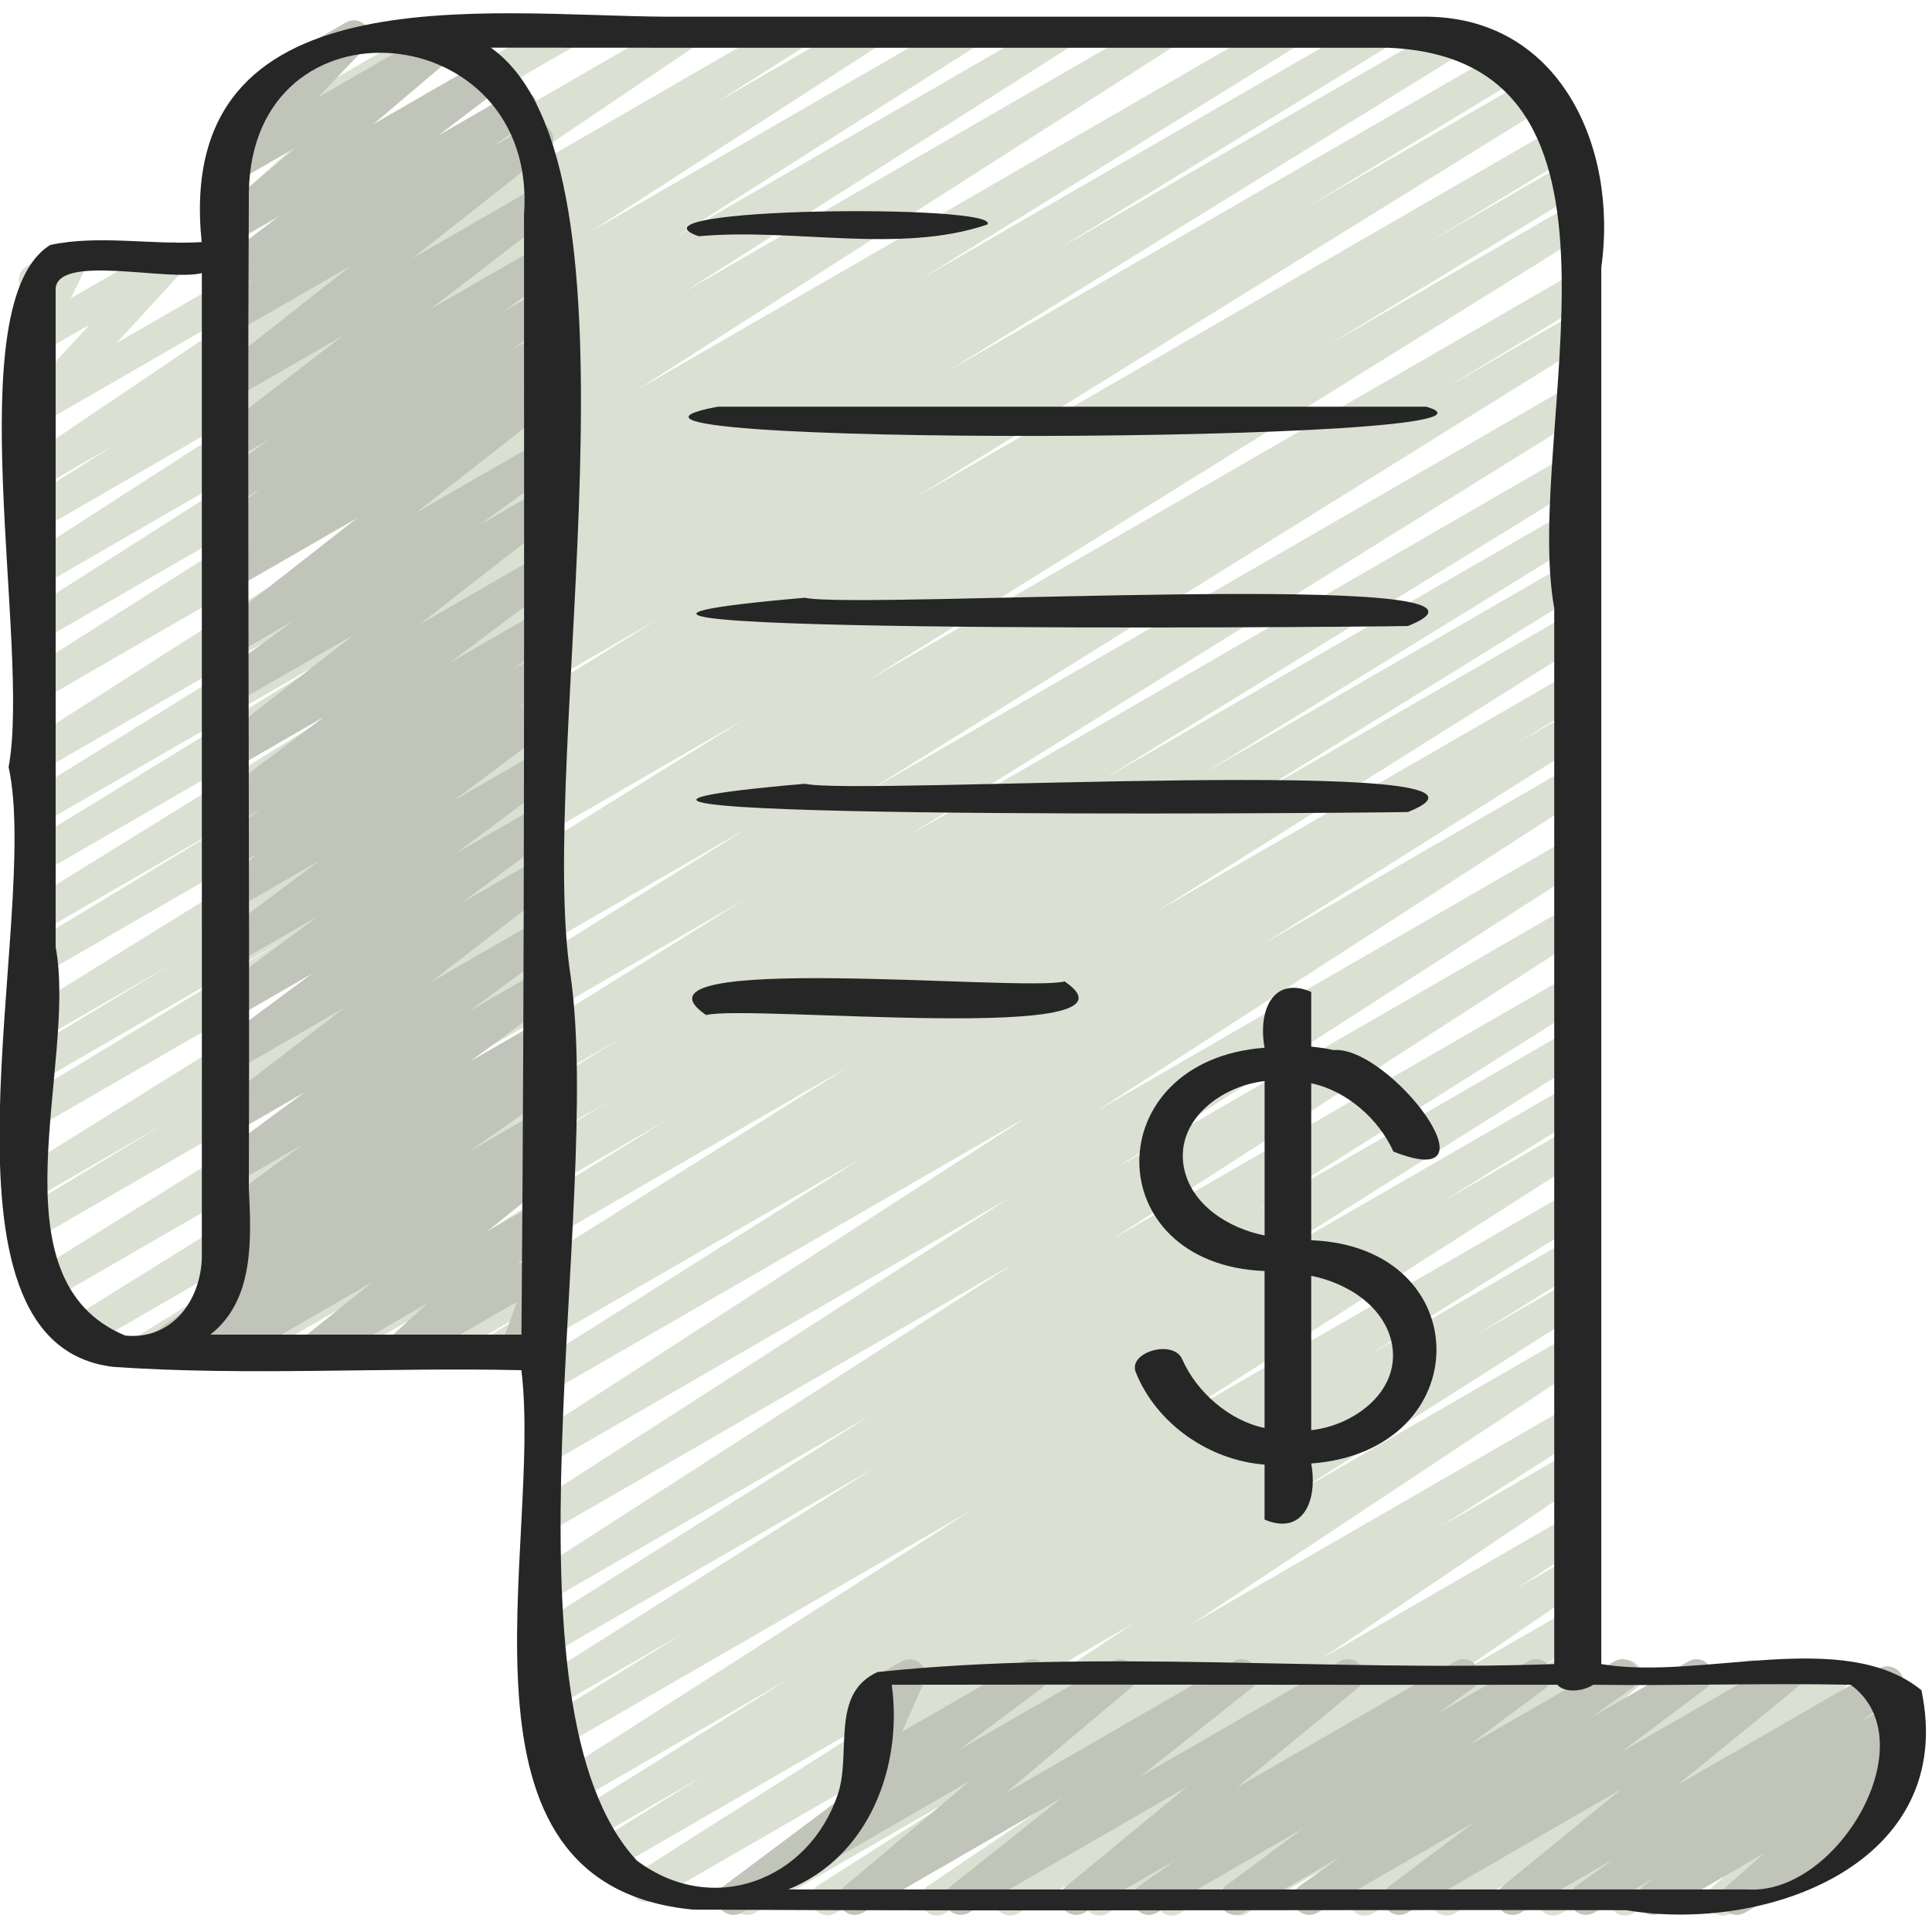 <svg width="108" height="108" viewBox="0 0 108 108" fill="none" xmlns="http://www.w3.org/2000/svg">
<g id="contract-agreement 1" clip-path="url(#clip0_365_1706)">
<path id="Vector" d="M46.227 107.046C45.923 107.046 45.628 106.892 45.457 106.614C45.203 106.197 45.331 105.651 45.741 105.389L53.901 100.176L42.209 106.924C41.786 107.167 41.25 107.034 40.995 106.62C40.737 106.206 40.858 105.664 41.261 105.394L63.392 90.728L36.581 106.206C36.158 106.456 35.616 106.314 35.361 105.893C35.107 105.475 35.234 104.93 35.647 104.667L51.849 94.374L34.138 104.598C33.71 104.845 33.168 104.703 32.916 104.282C32.662 103.86 32.797 103.313 33.213 103.054L39.267 99.299L32.788 103.038C32.36 103.284 31.82 103.142 31.566 102.723C31.312 102.302 31.445 101.756 31.861 101.495L44.017 93.897L31.732 100.989C31.307 101.238 30.769 101.097 30.513 100.678C30.258 100.26 30.385 99.717 30.796 99.452L54.27 84.44L31.111 97.811C30.682 98.059 30.139 97.917 29.889 97.494C29.635 97.073 29.77 96.525 30.186 96.266L38.26 91.266L31.095 95.402C30.67 95.652 30.128 95.51 29.874 95.089C29.62 94.668 29.75 94.124 30.164 93.861L48.879 82.053L31.084 92.326C30.661 92.574 30.119 92.436 29.863 92.013C29.61 91.593 29.739 91.048 30.153 90.785L48.657 79.118L31.075 89.268C30.65 89.514 30.11 89.377 29.856 88.958C29.601 88.541 29.727 87.997 30.137 87.732L56.62 70.67L31.064 85.425C30.639 85.669 30.099 85.534 29.845 85.115C29.59 84.698 29.716 84.154 30.126 83.888L56.334 67.02L31.055 81.614C30.632 81.859 30.094 81.724 29.836 81.305C29.581 80.889 29.707 80.345 30.115 80.079L57.475 62.401L31.042 77.661C30.619 77.91 30.078 77.771 29.822 77.346C29.568 76.929 29.698 76.382 30.112 76.121L48.169 64.746L28.126 76.317C27.698 76.563 27.154 76.423 26.902 75.998C26.65 75.573 26.785 75.028 27.205 74.77L31.159 72.341L24.274 76.315C23.851 76.563 23.309 76.425 23.054 76C22.798 75.581 22.93 75.035 23.344 74.774L47.334 59.687L18.534 76.313C18.106 76.56 17.562 76.418 17.312 75.996C17.058 75.575 17.193 75.028 17.611 74.769L37.249 62.62L13.532 76.311C13.104 76.558 12.56 76.418 12.308 75.993C12.056 75.572 12.191 75.024 12.608 74.765L34.023 61.573L8.494 76.311C8.065 76.558 7.522 76.418 7.27 75.993C7.018 75.572 7.153 75.024 7.57 74.765L34.594 58.106L4.671 75.408C4.242 75.654 3.702 75.512 3.448 75.091C3.195 74.67 3.328 74.124 3.744 73.863L41.655 50.265L2.631 72.794C2.205 73.041 1.661 72.898 1.409 72.477C1.155 72.058 1.288 71.511 1.704 71.25L41.873 46.237L2.305 69.083C1.877 69.331 1.333 69.187 1.08 68.76C0.828 68.337 0.968 67.788 1.389 67.533L9.324 62.741L2.305 66.793C1.877 67.04 1.335 66.897 1.083 66.476C0.829 66.057 0.963 65.51 1.378 65.249L41.641 40.187L2.305 62.898C1.877 63.146 1.333 63 1.08 62.577C0.828 62.153 0.968 61.605 1.389 61.348L15.876 52.564L2.305 60.399C1.877 60.648 1.333 60.504 1.08 60.077C0.828 59.654 0.968 59.105 1.389 58.849L9.574 53.905L2.305 58.101C1.877 58.347 1.333 58.205 1.083 57.784C0.829 57.363 0.964 56.816 1.38 56.556L36.874 34.55L2.305 54.511C1.877 54.76 1.333 54.614 1.08 54.191C0.828 53.766 0.968 53.219 1.387 52.962L13.276 45.747L2.304 52.083C1.875 52.332 1.332 52.19 1.081 51.767C0.828 51.345 0.963 50.798 1.38 50.539L30.306 32.651L2.305 48.818C1.877 49.065 1.333 48.924 1.081 48.499C0.829 48.075 0.964 47.529 1.384 47.272L19.819 35.952L2.305 46.066C1.877 46.312 1.333 46.17 1.083 45.749C0.829 45.328 0.964 44.781 1.38 44.522L22.328 31.542L2.305 43.101C1.882 43.35 1.341 43.209 1.087 42.79C0.831 42.372 0.959 41.829 1.369 41.564L31.381 22.36L2.305 39.148C1.882 39.397 1.341 39.258 1.085 38.835C0.831 38.418 0.959 37.872 1.371 37.609L22.948 23.904L2.305 35.822C1.882 36.072 1.341 35.93 1.085 35.509C0.831 35.091 0.959 34.546 1.371 34.283L18.189 23.586L2.305 32.757C1.881 33.003 1.341 32.867 1.087 32.447C0.831 32.031 0.957 31.486 1.366 31.221L17.422 20.862L2.305 29.59C1.882 29.839 1.341 29.698 1.085 29.277C0.831 28.858 0.961 28.312 1.373 28.05L6.372 24.887L2.304 27.236C1.881 27.481 1.346 27.346 1.09 26.934C0.833 26.521 0.948 25.983 1.351 25.712L16.479 15.505L2.305 23.69C1.922 23.913 1.434 23.822 1.152 23.474C0.874 23.128 0.891 22.628 1.191 22.302L5.02 18.141L2.304 19.709C1.96 19.903 1.528 19.858 1.24 19.588C0.95 19.32 0.871 18.89 1.045 18.535L2.012 16.558C1.677 16.571 1.351 16.418 1.171 16.11C0.921 15.68 1.069 15.129 1.501 14.881L3.594 13.671C3.936 13.473 4.368 13.522 4.658 13.792C4.948 14.06 5.027 14.49 4.852 14.845L3.958 16.674L9.217 13.637C9.599 13.414 10.09 13.506 10.371 13.853C10.648 14.199 10.632 14.699 10.332 15.025L6.501 19.186L37.879 1.077C38.298 0.828 38.833 0.967 39.092 1.379C39.349 1.791 39.234 2.33 38.831 2.601L23.706 12.806L44.022 1.077C44.449 0.83 44.989 0.969 45.242 1.39C45.496 1.811 45.367 2.355 44.955 2.618L39.974 5.768L48.097 1.079C48.52 0.834 49.06 0.969 49.316 1.388C49.572 1.804 49.446 2.349 49.037 2.614L32.974 12.976L53.582 1.077C54.008 0.83 54.548 0.969 54.802 1.39C55.056 1.808 54.928 2.353 54.516 2.616L37.695 13.315L58.892 1.077C59.319 0.83 59.86 0.969 60.112 1.39C60.366 1.808 60.238 2.353 59.826 2.616L38.251 16.321L64.652 1.077C65.079 0.83 65.617 0.971 65.871 1.388C66.126 1.806 65.998 2.349 65.588 2.614L35.578 21.816L71.499 1.077C71.924 0.827 72.469 0.969 72.721 1.394C72.975 1.815 72.84 2.362 72.424 2.621L51.48 15.599L76.631 1.077C77.056 0.827 77.599 0.969 77.855 1.395C78.107 1.818 77.972 2.366 77.552 2.623L59.113 13.943L80.927 1.349C81.352 1.1 81.898 1.242 82.15 1.665C82.403 2.087 82.269 2.634 81.851 2.893L52.932 20.779L84.036 2.819C84.463 2.567 85.008 2.715 85.262 3.14C85.514 3.564 85.374 4.112 84.954 4.369L73.034 11.601L85.64 4.324C86.065 4.076 86.61 4.218 86.862 4.641C87.116 5.062 86.981 5.609 86.565 5.868L51.087 27.864L87.181 7.022C87.607 6.77 88.153 6.916 88.406 7.344C88.659 7.767 88.518 8.316 88.097 8.572L79.896 13.525L87.641 9.056C88.068 8.806 88.614 8.952 88.867 9.377C89.119 9.801 88.979 10.348 88.558 10.606L74.07 19.392L87.699 11.522C88.124 11.272 88.668 11.414 88.921 11.839C89.175 12.258 89.042 12.806 88.626 13.066L48.351 38.137L87.701 15.419C88.127 15.169 88.673 15.313 88.927 15.741C89.179 16.164 89.038 16.713 88.617 16.969L80.708 21.744L87.703 17.707C88.129 17.459 88.669 17.601 88.925 18.024C89.179 18.443 89.046 18.99 88.63 19.251L48.454 44.27L87.708 21.606C88.133 21.355 88.675 21.498 88.93 21.922C89.184 22.342 89.051 22.889 88.635 23.15L50.707 46.759L87.712 25.396C88.138 25.148 88.682 25.288 88.936 25.715C89.188 26.136 89.053 26.683 88.635 26.943L61.628 43.593L87.713 28.532C88.138 28.282 88.682 28.424 88.938 28.851C89.189 29.272 89.055 29.819 88.637 30.078L67.237 43.261L87.715 31.439C88.14 31.189 88.686 31.331 88.938 31.756C89.191 32.177 89.056 32.724 88.639 32.983L69.001 45.132L87.717 34.326C88.142 34.08 88.684 34.218 88.938 34.641C89.193 35.061 89.062 35.606 88.648 35.867L64.632 50.971L87.721 37.642C88.145 37.394 88.689 37.534 88.945 37.961C89.197 38.383 89.062 38.931 88.642 39.188L84.727 41.593L87.721 39.865C88.147 39.62 88.689 39.757 88.941 40.18C89.195 40.597 89.065 41.145 88.651 41.406L70.587 52.785L87.724 42.892C88.147 42.646 88.687 42.783 88.943 43.202C89.198 43.618 89.073 44.161 88.664 44.428L61.322 62.093L87.73 46.847C88.153 46.602 88.693 46.737 88.948 47.157C89.204 47.576 89.078 48.118 88.668 48.384L62.452 65.257L87.733 50.663C88.156 50.415 88.696 50.555 88.952 50.973C89.207 51.39 89.082 51.934 88.671 52.199L62.193 69.259L87.737 54.511C88.163 54.265 88.705 54.404 88.957 54.825C89.211 55.244 89.082 55.789 88.668 56.052L70.158 67.724L87.74 57.573C88.165 57.327 88.707 57.467 88.961 57.886C89.215 58.306 89.085 58.851 88.671 59.114L69.962 70.917L87.742 60.653C88.167 60.403 88.713 60.545 88.965 60.97C89.218 61.391 89.083 61.938 88.668 62.197L80.578 67.207L87.744 63.071C88.171 62.824 88.709 62.964 88.963 63.382C89.218 63.8 89.091 64.343 88.68 64.608L65.212 79.618L87.748 66.606C88.174 66.357 88.714 66.499 88.97 66.921C89.224 67.342 89.091 67.887 88.675 68.148L76.501 75.757L87.749 69.264C88.174 69.014 88.718 69.156 88.972 69.581C89.225 70.002 89.091 70.549 88.675 70.809L82.594 74.582L87.751 71.604C88.178 71.358 88.718 71.496 88.972 71.918C89.225 72.335 89.098 72.88 88.686 73.143L72.513 83.418L87.755 74.618C88.174 74.373 88.714 74.506 88.97 74.922C89.227 75.336 89.107 75.877 88.704 76.147L66.562 90.823L87.758 78.585C88.185 78.34 88.722 78.478 88.979 78.896C89.233 79.314 89.105 79.859 88.695 80.122L80.546 85.328L87.762 81.164C88.183 80.921 88.718 81.054 88.975 81.465C89.233 81.877 89.118 82.417 88.716 82.689L73.913 92.695L87.762 84.701C88.187 84.454 88.723 84.591 88.979 85.009C89.234 85.423 89.112 85.966 88.705 86.235L84.752 88.812L87.766 87.073C88.189 86.831 88.72 86.962 88.977 87.372C89.236 87.783 89.123 88.321 88.723 88.595L81.269 93.699L87.766 89.95C88.187 89.709 88.722 89.838 88.979 90.251C89.236 90.661 89.123 91.199 88.722 91.473L86.196 93.192L87.767 92.284C88.189 92.041 88.718 92.175 88.979 92.582C89.238 92.99 89.126 93.528 88.729 93.804L87.951 94.342L90.437 92.907C90.84 92.673 91.355 92.788 91.621 93.166C91.889 93.546 91.825 94.068 91.472 94.371L84.274 100.53L97.48 92.909C97.892 92.67 98.422 92.796 98.684 93.195C98.945 93.597 98.848 94.131 98.461 94.414L94.777 97.114L102.06 92.909C102.465 92.67 102.987 92.792 103.253 93.181C103.518 93.57 103.44 94.097 103.069 94.391L96.816 99.373L105.665 94.264C106.077 94.025 106.606 94.153 106.869 94.552C107.132 94.952 107.033 95.489 106.646 95.771L105.04 96.939L105.705 96.556C106.101 96.326 106.614 96.432 106.882 96.806C107.152 97.18 107.098 97.697 106.756 98.005L103.321 101.088L104.886 100.187C105.314 99.936 105.867 100.082 106.115 100.516C106.365 100.946 106.218 101.497 105.786 101.745L96.755 106.958C96.362 107.19 95.848 107.082 95.578 106.708C95.308 106.334 95.362 105.817 95.704 105.509L99.14 102.424L91.285 106.958C90.873 107.199 90.341 107.07 90.081 106.67C89.818 106.269 89.917 105.734 90.304 105.452L91.898 104.289L87.278 106.956C86.869 107.192 86.349 107.072 86.085 106.685C85.82 106.298 85.897 105.768 86.268 105.475L92.525 100.489L81.322 106.956C80.911 107.201 80.382 107.072 80.118 106.67C79.856 106.269 79.954 105.734 80.341 105.452L84.031 102.75L76.741 106.956C76.341 107.194 75.825 107.077 75.556 106.697C75.288 106.317 75.353 105.795 75.706 105.493L82.902 99.333L69.699 106.955C69.28 107.199 68.751 107.064 68.488 106.658C68.228 106.249 68.34 105.711 68.738 105.435L69.507 104.903L65.953 106.955C65.536 107.199 64.999 107.066 64.74 106.654C64.483 106.244 64.596 105.705 64.998 105.432L67.53 103.709L61.907 106.955C61.487 107.199 60.955 107.066 60.696 106.656C60.436 106.245 60.55 105.707 60.949 105.434L68.405 100.327L56.925 106.955C56.502 107.203 55.963 107.063 55.708 106.647C55.452 106.231 55.575 105.689 55.981 105.421L59.925 102.849L52.815 106.953C52.396 107.198 51.863 107.063 51.602 106.652C51.344 106.24 51.46 105.7 51.861 105.428L66.662 95.422L46.691 106.951C46.549 107.034 46.395 107.072 46.242 107.072L46.227 107.046Z" fill="#DAE0D2"/>
<path id="Vector_2" d="M12.657 13.672C12.378 13.672 12.101 13.541 11.928 13.3C11.658 12.925 11.714 12.407 12.06 12.101L17.744 7.039L13.334 9.584C12.945 9.811 12.443 9.71 12.168 9.35C11.894 8.989 11.93 8.481 12.256 8.162L14.752 5.718C14.517 5.666 14.304 5.516 14.175 5.291C13.925 4.861 14.072 4.31 14.504 4.062L19.335 1.272C19.722 1.042 20.224 1.144 20.502 1.506C20.775 1.868 20.739 2.375 20.413 2.694L18.606 4.463L24.474 1.076C24.87 0.845 25.383 0.953 25.653 1.328C25.923 1.702 25.867 2.221 25.522 2.527L19.836 7.588L31.12 1.076C31.55 0.824 32.101 0.973 32.349 1.405C32.599 1.835 32.452 2.386 32.02 2.635L13.107 13.55C12.967 13.633 12.812 13.672 12.657 13.672Z" fill="#DAE0D2"/>
<path id="Vector_3" d="M12.282 76.448C11.983 76.448 11.693 76.298 11.52 76.03C11.261 75.621 11.373 75.083 11.771 74.808L11.924 74.7L9.108 76.325C8.691 76.568 8.158 76.437 7.899 76.03C7.64 75.623 7.748 75.087 8.144 74.808L13.07 71.362C12.658 71.595 12.13 71.465 11.873 71.062C11.612 70.657 11.718 70.121 12.111 69.841L14.071 68.456L13.108 69.012C12.697 69.257 12.168 69.125 11.904 68.725C11.643 68.326 11.74 67.791 12.125 67.509L16.951 63.957L13.108 66.175C12.697 66.42 12.166 66.29 11.905 65.889C11.643 65.489 11.74 64.954 12.123 64.672L17.032 61.057L13.108 63.322C12.699 63.563 12.174 63.439 11.909 63.045C11.646 62.651 11.733 62.12 12.109 61.83L19.267 56.322L13.108 59.877C12.697 60.12 12.168 59.992 11.905 59.592C11.643 59.193 11.738 58.66 12.121 58.376L17.457 54.417L13.108 56.928C12.697 57.173 12.168 57.04 11.905 56.646C11.643 56.246 11.738 55.713 12.12 55.429L17.748 51.23L13.108 53.908C12.696 54.147 12.17 54.023 11.907 53.625C11.645 53.227 11.736 52.693 12.118 52.408L17.91 48.076L13.108 50.848C12.694 51.091 12.159 50.959 11.9 50.554C11.639 50.15 11.745 49.615 12.138 49.334L14.337 47.775L13.108 48.484C12.696 48.726 12.161 48.596 11.9 48.193C11.641 47.788 11.743 47.252 12.136 46.972L14.611 45.21L13.108 46.078C12.696 46.317 12.17 46.193 11.907 45.795C11.645 45.398 11.736 44.865 12.116 44.58L18.119 40.069L13.108 42.962C12.699 43.203 12.175 43.075 11.911 42.687C11.648 42.294 11.731 41.765 12.104 41.474L19.806 35.465L13.106 39.331C12.696 39.573 12.166 39.447 11.902 39.044C11.639 38.642 11.738 38.108 12.125 37.825L16.42 34.693L13.106 36.605C12.697 36.844 12.174 36.718 11.911 36.331C11.646 35.938 11.729 35.409 12.1 35.118L19.966 28.954L13.104 32.914C12.69 33.159 12.156 33.026 11.896 32.621C11.636 32.216 11.742 31.68 12.134 31.401L14.094 30.013L13.104 30.584C12.692 30.825 12.158 30.697 11.896 30.292C11.637 29.887 11.74 29.351 12.132 29.072L14.629 27.295L13.104 28.173C12.692 28.415 12.158 28.285 11.898 27.882C11.637 27.479 11.74 26.944 12.13 26.663L15.117 24.523L13.104 25.686C12.696 25.925 12.17 25.801 11.905 25.409C11.643 25.012 11.729 24.482 12.105 24.194L19.167 18.767L13.104 22.266C12.696 22.503 12.175 22.383 11.909 21.992C11.645 21.602 11.726 21.072 12.096 20.781L19.635 14.842L13.102 18.613C12.69 18.853 12.159 18.725 11.896 18.324C11.636 17.921 11.736 17.386 12.125 17.105L14.238 15.579L13.102 16.234C12.69 16.473 12.165 16.347 11.904 15.955C11.641 15.559 11.729 15.026 12.107 14.738L15.698 12.008L13.102 13.505C12.703 13.743 12.184 13.626 11.916 13.244C11.65 12.863 11.716 12.341 12.071 12.038L16.578 8.218L13.229 10.152C12.845 10.377 12.35 10.283 12.069 9.928C11.794 9.577 11.817 9.075 12.127 8.751L15.012 5.731C14.695 5.74 14.346 5.592 14.168 5.283C13.918 4.852 14.066 4.302 14.498 4.053L19.329 1.263C19.712 1.036 20.207 1.132 20.488 1.486C20.763 1.837 20.74 2.34 20.43 2.664L17.765 5.455L24.338 1.663C24.739 1.429 25.258 1.542 25.524 1.924C25.791 2.305 25.724 2.827 25.369 3.13L20.868 6.944L27.096 3.349C27.504 3.106 28.032 3.236 28.294 3.628C28.557 4.024 28.469 4.557 28.091 4.845L24.498 7.578L28.667 5.171C29.079 4.926 29.608 5.059 29.873 5.461C30.134 5.864 30.033 6.399 29.645 6.679L27.54 8.199L29.581 7.021C29.986 6.78 30.51 6.903 30.777 7.295C31.04 7.686 30.96 8.215 30.59 8.506L23.049 14.447L30.098 10.377C30.505 10.137 31.032 10.26 31.297 10.654C31.56 11.05 31.473 11.581 31.097 11.869L24.034 17.298L30.102 13.795C30.514 13.55 31.047 13.681 31.308 14.086C31.569 14.49 31.466 15.024 31.076 15.305L28.082 17.451L30.104 16.284C30.516 16.04 31.049 16.171 31.311 16.576C31.57 16.981 31.468 17.517 31.076 17.796L28.584 19.569L30.105 18.693C30.519 18.448 31.056 18.581 31.313 18.986C31.574 19.391 31.468 19.927 31.076 20.206L29.121 21.591L30.107 21.022C30.516 20.782 31.04 20.907 31.302 21.296C31.567 21.688 31.484 22.217 31.113 22.509L23.24 28.677L30.111 24.712C30.523 24.473 31.052 24.599 31.315 25C31.578 25.401 31.479 25.936 31.092 26.218L26.795 29.351L30.114 27.437C30.523 27.196 31.047 27.322 31.311 27.712C31.574 28.105 31.491 28.634 31.119 28.926L23.418 34.932L30.118 31.066C30.526 30.825 31.056 30.951 31.319 31.349C31.581 31.746 31.489 32.279 31.11 32.563L25.112 37.069L30.122 34.178C30.534 33.935 31.067 34.065 31.329 34.47C31.59 34.875 31.486 35.411 31.093 35.69L28.611 37.456L30.123 36.585C30.537 36.342 31.074 36.473 31.331 36.878C31.592 37.283 31.486 37.818 31.093 38.099L28.887 39.663L30.125 38.95C30.534 38.709 31.063 38.833 31.326 39.233C31.588 39.63 31.497 40.165 31.115 40.449L25.326 44.778L30.127 42.008C30.539 41.767 31.067 41.897 31.329 42.291C31.592 42.69 31.497 43.223 31.115 43.508L25.486 47.707L30.131 45.027C30.543 44.787 31.072 44.915 31.333 45.311C31.596 45.711 31.5 46.243 31.117 46.528L25.778 50.49L30.132 47.977C30.541 47.736 31.067 47.86 31.331 48.254C31.594 48.648 31.508 49.179 31.131 49.469L23.978 54.974L30.136 51.419C30.548 51.177 31.079 51.305 31.338 51.705C31.601 52.104 31.504 52.639 31.12 52.922L26.215 56.534L30.138 54.27C30.55 54.029 31.079 54.158 31.342 54.556C31.603 54.956 31.506 55.49 31.12 55.773L26.284 59.331L30.141 57.106C30.561 56.864 31.09 56.995 31.349 57.4C31.61 57.805 31.504 58.341 31.111 58.62L29.162 59.999L30.143 59.434C30.561 59.191 31.093 59.322 31.353 59.729C31.612 60.136 31.504 60.672 31.108 60.951L26.178 64.4L30.145 62.111C30.568 61.867 31.097 62.001 31.356 62.407C31.616 62.816 31.504 63.354 31.106 63.63L30.433 64.098C30.762 64.031 31.133 64.173 31.34 64.474C31.605 64.863 31.527 65.39 31.158 65.683L27.166 68.888L30.147 67.167C30.543 66.936 31.05 67.041 31.322 67.413C31.592 67.784 31.542 68.299 31.205 68.61L28.977 70.648L30.15 69.971C30.48 69.784 30.89 69.818 31.178 70.061C31.468 70.304 31.576 70.702 31.445 71.06L30.501 73.647C30.832 73.616 31.2 73.771 31.381 74.091C31.632 74.522 31.484 75.072 31.052 75.321L29.294 76.334C28.964 76.523 28.554 76.487 28.266 76.244C27.976 75.999 27.868 75.603 27.999 75.245L28.905 72.768L22.727 76.332C22.337 76.563 21.825 76.458 21.552 76.086C21.282 75.715 21.332 75.2 21.669 74.889L23.897 72.851L17.867 76.332C17.459 76.57 16.938 76.448 16.674 76.062C16.409 75.674 16.486 75.146 16.855 74.853L20.85 71.647L12.732 76.334C12.589 76.417 12.435 76.455 12.282 76.455V76.448Z" fill="#C0C4B9"/>
<path id="Vector_4" d="M88.66 107.045C88.365 107.045 88.075 106.899 87.904 106.633C87.643 106.228 87.746 105.693 88.135 105.412L90.241 103.9L85.006 106.923C84.601 107.16 84.079 107.041 83.817 106.656C83.55 106.269 83.626 105.744 83.987 105.447L90.649 100.009L78.672 106.923C78.262 107.164 77.734 107.038 77.472 106.64C77.209 106.244 77.3 105.711 77.68 105.425L82.445 101.841L73.639 106.923C73.22 107.164 72.694 107.034 72.431 106.631C72.172 106.226 72.275 105.691 72.667 105.411L74.957 103.776L69.507 106.923C69.098 107.167 68.567 107.036 68.304 106.638C68.041 106.24 68.137 105.706 68.52 105.421L72.853 102.199L64.67 106.923C64.258 107.166 63.725 107.034 63.462 106.631C63.201 106.226 63.307 105.69 63.698 105.411L65.719 103.974L60.611 106.923C60.206 107.16 59.688 107.04 59.421 106.658C59.155 106.273 59.228 105.747 59.59 105.45L66.362 99.877L54.158 106.923C53.749 107.158 53.227 107.038 52.965 106.651C52.7 106.262 52.779 105.733 53.148 105.439L59.371 100.491L48.23 106.923C47.827 107.158 47.311 107.041 47.044 106.66C46.776 106.278 46.844 105.754 47.203 105.454L54.228 99.546L41.452 106.923C41.041 107.164 40.514 107.038 40.251 106.64C39.988 106.242 40.08 105.709 40.462 105.423L48.027 99.76C47.969 99.726 47.916 99.689 47.863 99.644C47.574 99.382 47.485 98.965 47.644 98.609L48.922 95.745C48.567 95.822 48.166 95.655 47.968 95.313C47.719 94.882 47.867 94.332 48.299 94.082L50.392 92.874C50.731 92.683 51.154 92.724 51.445 92.985C51.735 93.246 51.823 93.664 51.665 94.02L50.421 96.808L57.234 92.874C57.643 92.631 58.172 92.757 58.435 93.156C58.697 93.554 58.606 94.087 58.224 94.373L53.618 97.82L62.19 92.874C62.593 92.638 63.109 92.755 63.376 93.136C63.644 93.518 63.575 94.042 63.217 94.343L56.192 100.25L68.968 92.874C69.373 92.634 69.897 92.757 70.162 93.145C70.426 93.534 70.347 94.064 69.978 94.357L63.757 99.303L74.896 92.874C75.301 92.636 75.819 92.757 76.085 93.138C76.352 93.523 76.278 94.049 75.916 94.346L69.143 99.921L81.35 92.874C81.763 92.631 82.296 92.762 82.558 93.165C82.819 93.57 82.713 94.107 82.323 94.386L80.301 95.822L85.409 92.874C85.822 92.634 86.349 92.762 86.612 93.158C86.875 93.554 86.779 94.091 86.396 94.375L82.063 97.597L90.246 92.874C90.658 92.629 91.191 92.76 91.454 93.165C91.713 93.57 91.611 94.105 91.218 94.386L88.923 96.024L94.381 92.874C94.789 92.631 95.319 92.757 95.581 93.156C95.844 93.552 95.752 94.085 95.373 94.371L90.61 97.953L99.41 92.874C99.813 92.636 100.337 92.755 100.6 93.14C100.866 93.527 100.791 94.053 100.429 94.35L93.767 99.787L105.055 93.272C105.467 93.027 106 93.16 106.261 93.561C106.522 93.966 106.419 94.501 106.03 94.782L103.928 96.292L105.696 95.271C106.108 95.03 106.637 95.158 106.9 95.558C107.161 95.957 107.064 96.492 106.678 96.774L105.847 97.388C106.2 97.293 106.592 97.421 106.813 97.732C107.083 98.108 107.024 98.626 106.677 98.933L104.549 100.797C104.976 100.565 105.512 100.713 105.757 101.137C106.007 101.568 105.859 102.118 105.427 102.367L97.54 106.921C97.144 107.155 96.629 107.045 96.359 106.665C96.089 106.289 96.148 105.771 96.496 105.465L98.625 103.598L92.871 106.921C92.462 107.166 91.929 107.036 91.666 106.635C91.405 106.235 91.502 105.7 91.888 105.418L92.505 104.962L89.112 106.921C88.972 107.004 88.815 107.041 88.662 107.041L88.66 107.045Z" fill="#C0C4B9"/>
<g id="Group">
<path id="Vector_5" d="M6.374 76.413C13.871 76.924 21.586 76.425 29.146 76.594C30.35 86.45 24.383 105.36 38.734 106.748C56.121 106.842 73.521 106.748 90.911 106.781C98.781 108.093 109.447 104.151 107.408 94.483C103.057 90.944 95.019 93.968 89.513 93.023C89.513 67.002 89.513 40.981 89.513 14.961C90.465 8.207 87.171 0.834 79.499 0.933C65.401 0.933 51.302 0.933 37.205 0.933C27.137 0.872 9.709 -1.641 11.274 13.533C8.511 13.708 5.537 13.112 2.814 13.692C-2.406 16.905 1.737 36.159 0.481 42.877C2.329 51.242 -4.649 75.181 6.374 76.413ZM103.453 94.179C107.77 97.322 102.717 105.972 97.672 105.621C79.803 105.625 61.931 105.621 44.061 105.621C48.611 103.784 50.469 98.715 49.849 94.179C62.187 94.15 74.673 94.198 87.057 94.179C87.455 94.639 88.463 94.573 89.059 94.179C93.849 94.243 98.689 94.08 103.452 94.179H103.453ZM77.591 2.669C92.828 3.299 85.106 24.087 86.883 34.001V93.023C74.335 93.466 61.465 92.165 49.065 93.466C46.388 94.668 47.614 98.005 46.834 100.308C45.191 105.152 39.811 107.162 35.601 104.009C27.564 95.323 33.703 67.391 31.902 54.584C29.959 42.251 36.709 9.266 27.438 2.663C44.156 2.681 60.874 2.663 77.595 2.67L77.591 2.669ZM13.911 10.768C14.069 -0.566 30.129 0.919 29.292 12.021C29.297 32.887 29.329 53.736 29.149 74.607H11.754C14.226 72.685 14.047 69.251 13.911 66.433C13.972 47.879 13.813 29.321 13.911 10.768ZM3.111 52.939C3.112 40.656 3.107 28.369 3.111 16.089C3.357 14.203 9.394 15.74 11.283 15.268C11.275 33.515 11.292 51.762 11.283 70.008C11.349 72.519 9.715 74.935 6.995 74.658C-0.594 71.492 4.329 59.502 3.112 52.937L3.111 52.939Z" fill="#262626"/>
<path id="Vector_6" d="M74.538 58.699C74.146 58.607 73.726 58.55 73.298 58.508V55.446C71.161 54.541 70.31 56.49 70.69 58.569C61.339 59.277 61.371 70.683 70.69 71.051V79.824C68.712 79.415 66.903 77.817 66.098 76.01C65.632 74.836 63.04 75.572 63.49 76.708C64.653 79.61 67.606 81.635 70.69 81.872V84.945C72.835 85.854 73.676 83.89 73.298 81.811C82.649 81.104 82.617 69.697 73.298 69.33V60.557C75.276 60.965 77.085 62.564 77.89 64.371C84.056 66.828 77.663 58.425 74.538 58.699ZM66.168 65.197C65.724 62.564 68.332 60.692 70.692 60.434V69.063C68.681 68.666 66.546 67.344 66.168 65.197ZM77.821 75.185C78.266 77.819 75.658 79.692 73.298 79.948V71.319C75.308 71.717 77.442 73.038 77.821 75.185Z" fill="#262626"/>
<path id="Vector_7" d="M39.057 13.207C44.306 12.72 50.297 14.224 55.193 12.55C56.076 11.386 34.39 11.571 39.057 13.207Z" fill="#262626"/>
<path id="Vector_8" d="M40.124 22.734C28.066 25.004 87.039 24.822 79.724 22.734C66.524 22.734 53.323 22.734 40.124 22.734Z" fill="#262626"/>
<path id="Vector_9" d="M44.994 33.414C21.266 35.475 74.536 35.07 78.701 34.995C86.956 31.695 47.926 34.1 44.994 33.414Z" fill="#262626"/>
<path id="Vector_10" d="M44.994 43.813C21.266 45.874 74.536 45.469 78.701 45.393C86.956 42.094 47.926 44.498 44.994 43.813Z" fill="#262626"/>
<path id="Vector_11" d="M59.515 54.863C57.196 55.469 34.221 53.156 39.473 56.742C41.794 56.135 64.767 58.448 59.515 54.863Z" fill="#262626"/>
</g>
</g>
<defs>
<clipPath id="clip0_365_1706">
<rect width="108" height="108" fill="white"/>
</clipPath>
</defs>
</svg>
